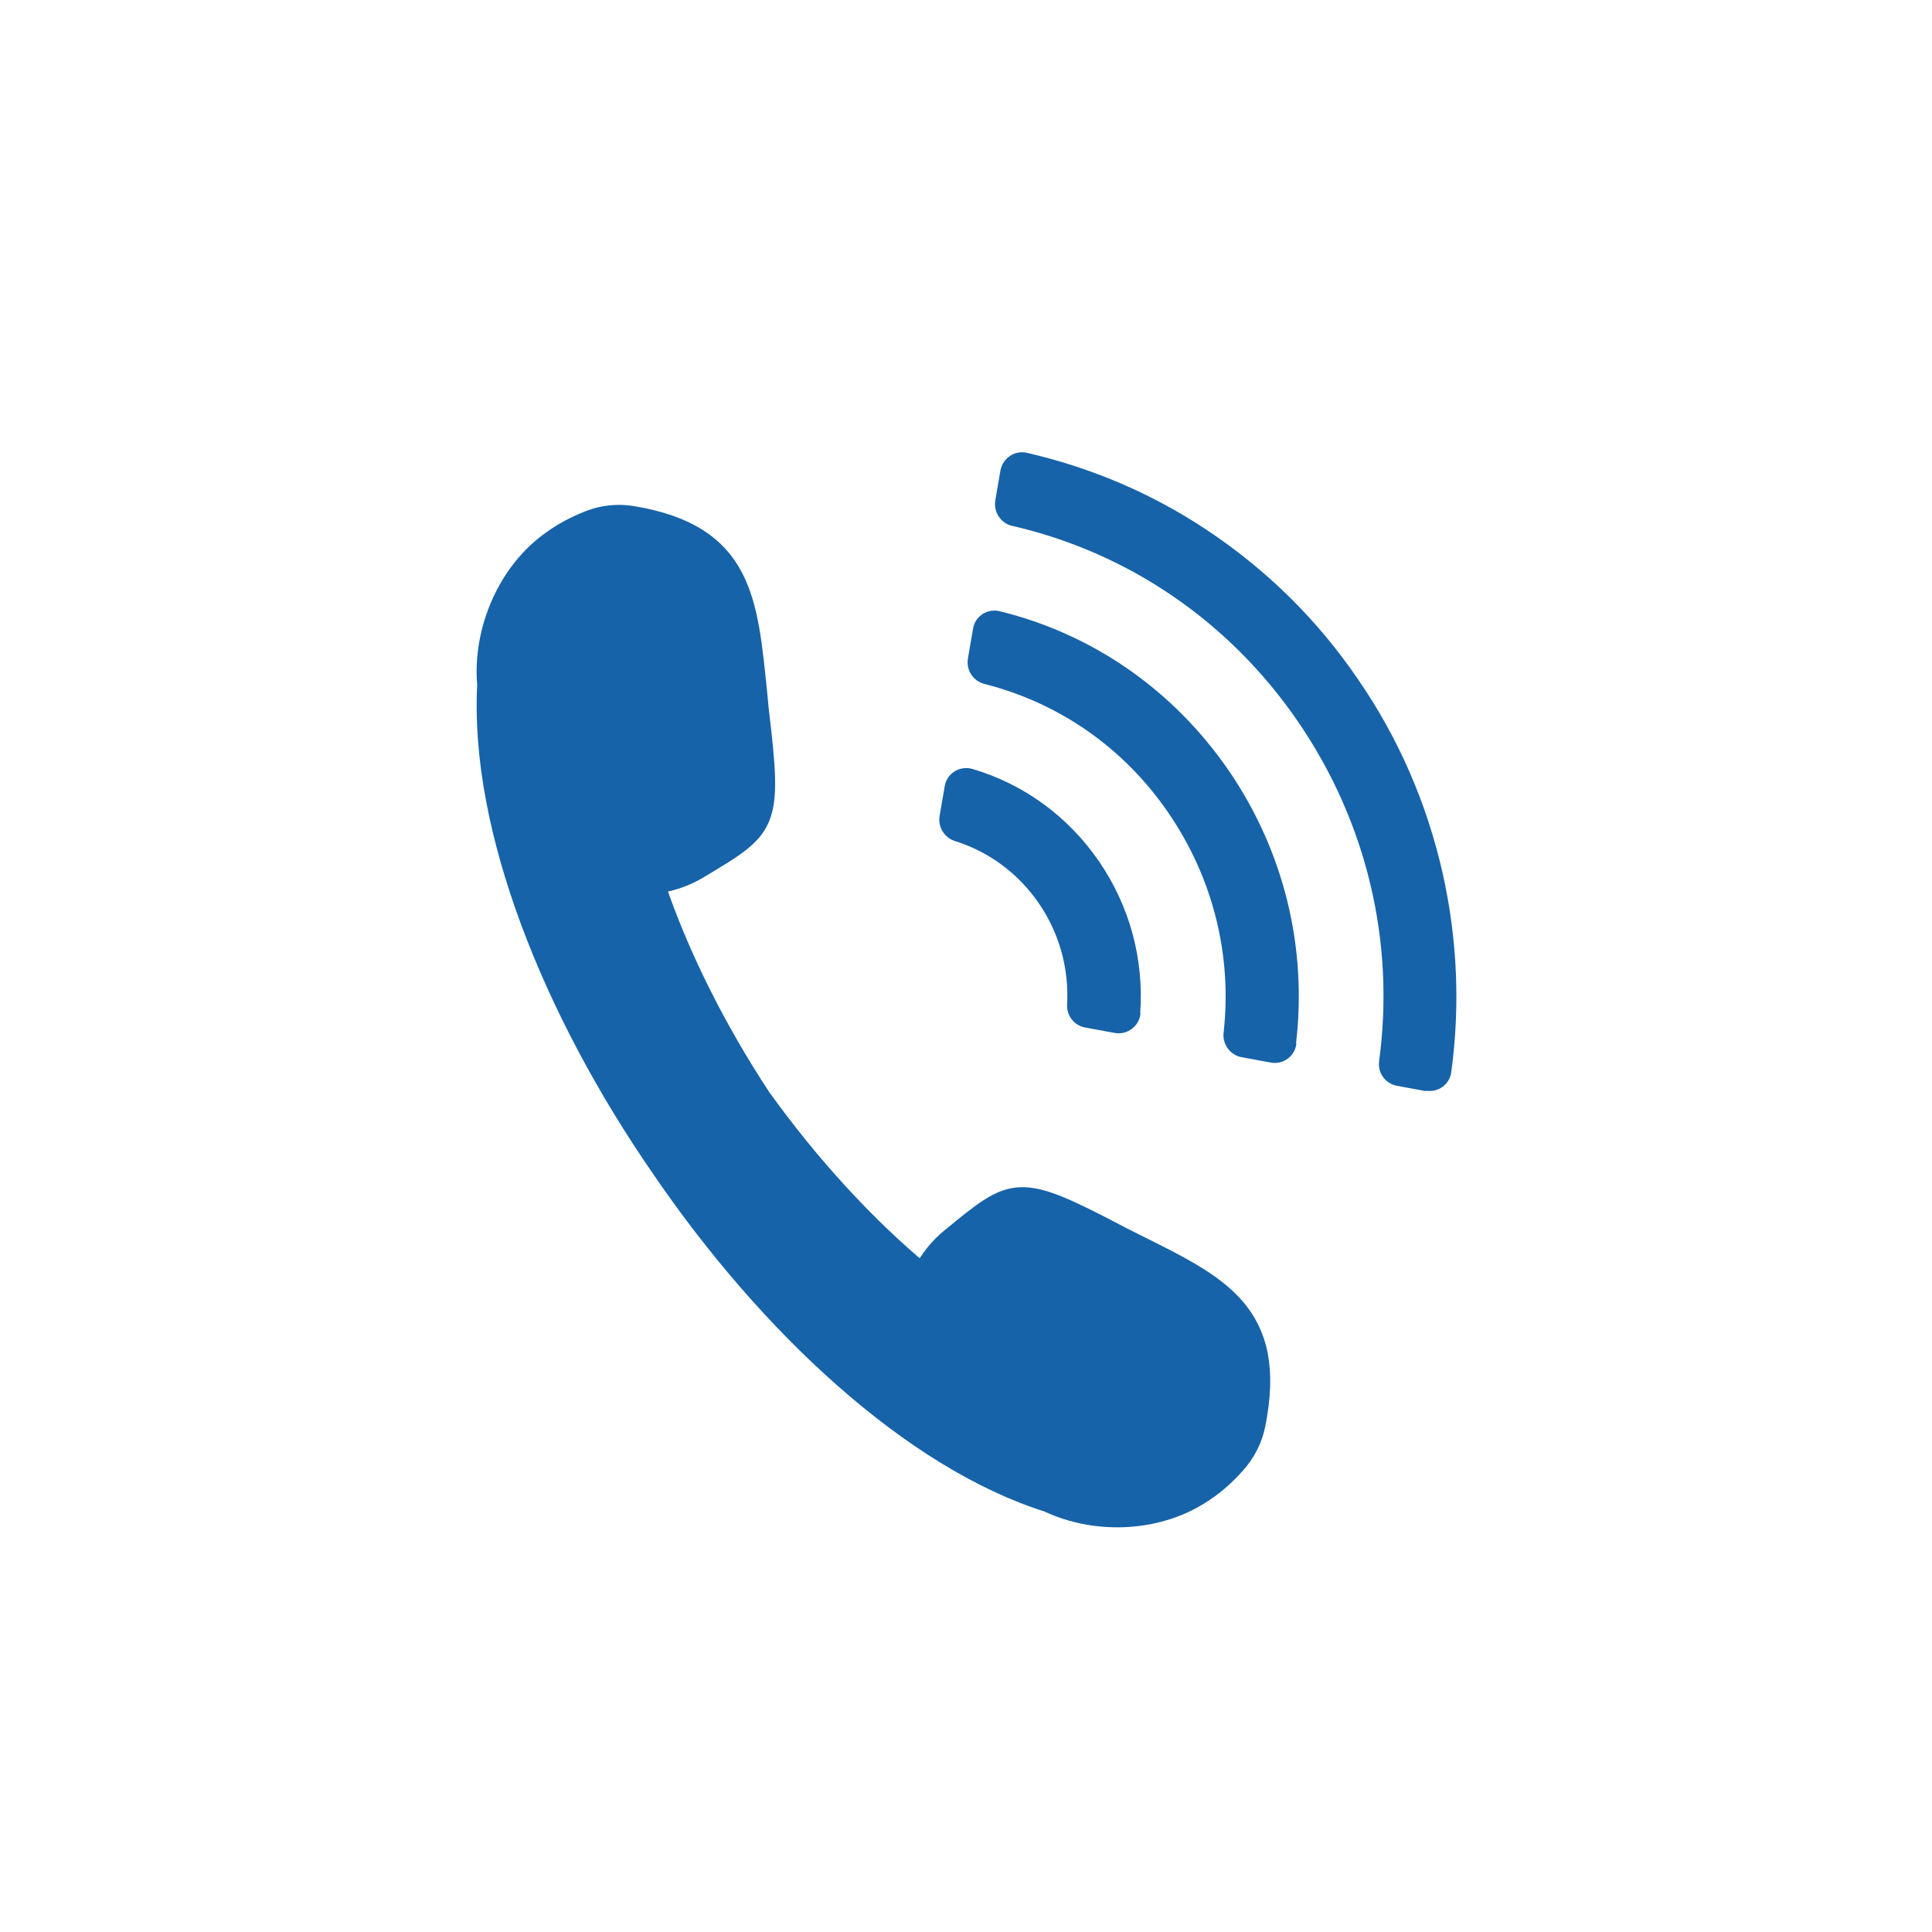 <?xml version="1.0" encoding="UTF-8"?><svg id="_編集モード" xmlns="http://www.w3.org/2000/svg" viewBox="0 0 60 60"><defs><style>.cls-1{stroke:#1763a9;stroke-miterlimit:10;stroke-width:.58px;}.cls-1,.cls-2{fill:#1763a9;}</style></defs><path class="cls-1" d="M34.76,38.35c-3.17-1.66-3.26-1.54-5.24.08-.37.3-.66.67-.88,1.09-1.74-1.44-3.49-3.35-4.99-5.44-1.41-2.14-2.57-4.47-3.29-6.62.47-.06.92-.21,1.32-.45,2.19-1.31,2.34-1.35,1.91-4.93-.02-.17-.03-.34-.05-.52-.3-2.92-.43-4.99-3.92-5.56-.45-.07-.92-.02-1.34.15-.43.17-.8.37-1.12.6-1.41.97-2.2,2.83-2.05,4.52h0c-.24,4.46,2.03,10.13,5.41,15.02,3.35,4.91,7.81,9.05,12.02,10.38h0c1.52.72,3.51.63,4.91-.36.33-.22.64-.5.95-.85s.52-.77.61-1.22c.7-3.5-1.17-4.35-3.78-5.65-.16-.08-.31-.16-.46-.23Z"/><path class="cls-2" d="M44.3,33.89l-.92-.17c-.36-.07-.6-.4-.55-.77.5-3.71-.39-7.43-2.52-10.54-2.13-3.11-5.27-5.25-8.88-6.08-.35-.08-.58-.43-.52-.79l.16-.93c.07-.38.44-.63.81-.55,2,.46,3.89,1.26,5.6,2.4,1.85,1.23,3.43,2.78,4.69,4.63,1.27,1.84,2.15,3.88,2.64,6.06.45,2.03.54,4.09.26,6.15-.05.38-.41.64-.79.57ZM40.25,32.4c.35-2.99-.38-5.97-2.09-8.47-1.72-2.5-4.22-4.24-7.12-4.95-.38-.09-.76.16-.82.54l-.16.93c-.06.36.16.7.51.79,2.33.59,4.34,1.99,5.72,4.01s1.98,4.41,1.71,6.82c-.04.36.2.69.55.76l.92.17c.38.07.75-.2.79-.59ZM35.41,31.47c.12-1.67-.32-3.32-1.28-4.72-.96-1.4-2.34-2.4-3.93-2.87-.39-.11-.79.13-.86.53l-.16.93c-.06.34.15.68.48.78,1.05.33,1.96,1,2.6,1.93.64.93.94,2.03.88,3.14-.02.35.22.66.56.72l.92.17c.4.07.77-.22.8-.62Z"/></svg>